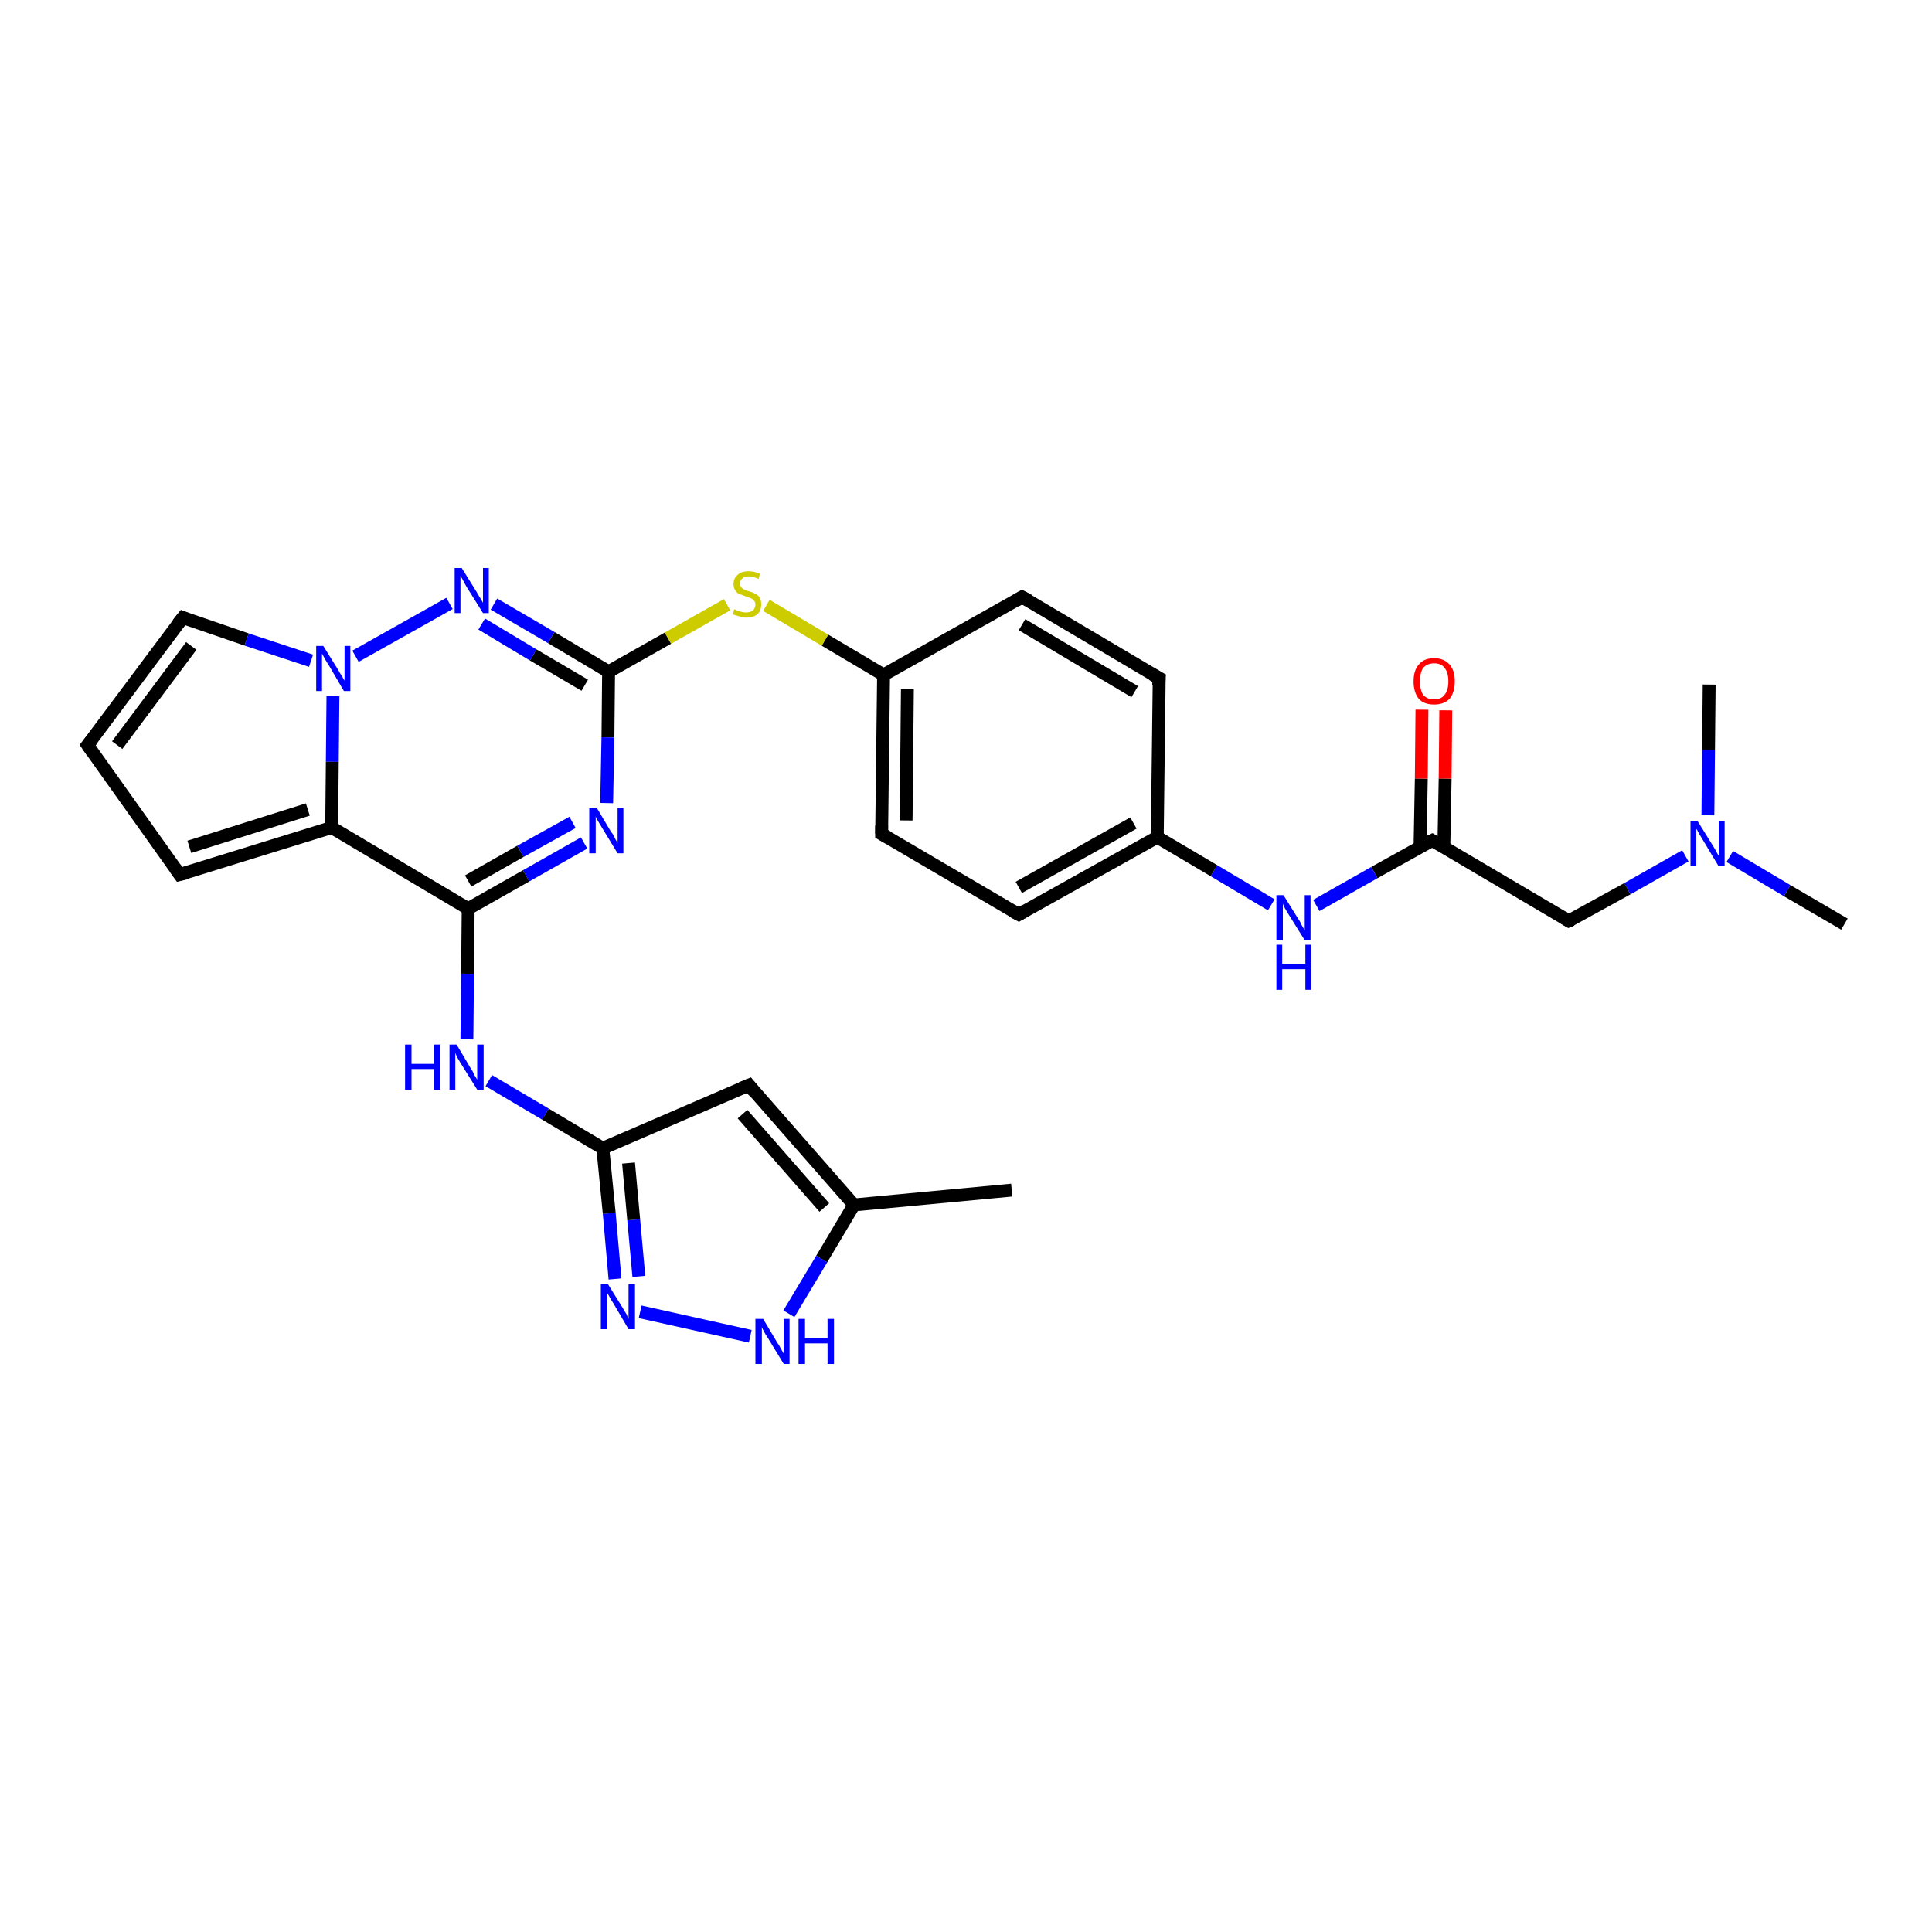 <?xml version='1.0' encoding='iso-8859-1'?>
<svg version='1.1' baseProfile='full'
              xmlns='http://www.w3.org/2000/svg'
                      xmlns:rdkit='http://www.rdkit.org/xml'
                      xmlns:xlink='http://www.w3.org/1999/xlink'
                  xml:space='preserve'
width='300px' height='300px' viewBox='0 0 300 300'>
<!-- END OF HEADER -->
<rect style='opacity:1.0;fill:#FFFFFF;stroke:none' width='300.0' height='300.0' x='0.0' y='0.0'> </rect>
<path class='bond-0 atom-0 atom-1' d='M 286.4,143.5 L 277.5,138.3' style='fill:none;fill-rule:evenodd;stroke:#000000;stroke-width:2.0px;stroke-linecap:butt;stroke-linejoin:miter;stroke-opacity:1' />
<path class='bond-0 atom-0 atom-1' d='M 277.5,138.3 L 268.6,133.0' style='fill:none;fill-rule:evenodd;stroke:#0000FF;stroke-width:2.0px;stroke-linecap:butt;stroke-linejoin:miter;stroke-opacity:1' />
<path class='bond-1 atom-1 atom-2' d='M 265.2,126.6 L 265.3,116.5' style='fill:none;fill-rule:evenodd;stroke:#0000FF;stroke-width:2.0px;stroke-linecap:butt;stroke-linejoin:miter;stroke-opacity:1' />
<path class='bond-1 atom-1 atom-2' d='M 265.3,116.5 L 265.4,106.3' style='fill:none;fill-rule:evenodd;stroke:#000000;stroke-width:2.0px;stroke-linecap:butt;stroke-linejoin:miter;stroke-opacity:1' />
<path class='bond-2 atom-1 atom-3' d='M 261.7,132.9 L 252.7,138.0' style='fill:none;fill-rule:evenodd;stroke:#0000FF;stroke-width:2.0px;stroke-linecap:butt;stroke-linejoin:miter;stroke-opacity:1' />
<path class='bond-2 atom-1 atom-3' d='M 252.7,138.0 L 243.6,143.0' style='fill:none;fill-rule:evenodd;stroke:#000000;stroke-width:2.0px;stroke-linecap:butt;stroke-linejoin:miter;stroke-opacity:1' />
<path class='bond-3 atom-3 atom-4' d='M 243.6,143.0 L 222.4,130.5' style='fill:none;fill-rule:evenodd;stroke:#000000;stroke-width:2.0px;stroke-linecap:butt;stroke-linejoin:miter;stroke-opacity:1' />
<path class='bond-4 atom-4 atom-5' d='M 224.2,131.5 L 224.4,120.9' style='fill:none;fill-rule:evenodd;stroke:#000000;stroke-width:2.0px;stroke-linecap:butt;stroke-linejoin:miter;stroke-opacity:1' />
<path class='bond-4 atom-4 atom-5' d='M 224.4,120.9 L 224.5,110.3' style='fill:none;fill-rule:evenodd;stroke:#FF0000;stroke-width:2.0px;stroke-linecap:butt;stroke-linejoin:miter;stroke-opacity:1' />
<path class='bond-4 atom-4 atom-5' d='M 220.5,131.5 L 220.7,120.9' style='fill:none;fill-rule:evenodd;stroke:#000000;stroke-width:2.0px;stroke-linecap:butt;stroke-linejoin:miter;stroke-opacity:1' />
<path class='bond-4 atom-4 atom-5' d='M 220.7,120.9 L 220.8,110.2' style='fill:none;fill-rule:evenodd;stroke:#FF0000;stroke-width:2.0px;stroke-linecap:butt;stroke-linejoin:miter;stroke-opacity:1' />
<path class='bond-5 atom-4 atom-6' d='M 222.4,130.5 L 213.4,135.5' style='fill:none;fill-rule:evenodd;stroke:#000000;stroke-width:2.0px;stroke-linecap:butt;stroke-linejoin:miter;stroke-opacity:1' />
<path class='bond-5 atom-4 atom-6' d='M 213.4,135.5 L 204.4,140.6' style='fill:none;fill-rule:evenodd;stroke:#0000FF;stroke-width:2.0px;stroke-linecap:butt;stroke-linejoin:miter;stroke-opacity:1' />
<path class='bond-6 atom-6 atom-7' d='M 197.4,140.5 L 188.5,135.2' style='fill:none;fill-rule:evenodd;stroke:#0000FF;stroke-width:2.0px;stroke-linecap:butt;stroke-linejoin:miter;stroke-opacity:1' />
<path class='bond-6 atom-6 atom-7' d='M 188.5,135.2 L 179.7,130.0' style='fill:none;fill-rule:evenodd;stroke:#000000;stroke-width:2.0px;stroke-linecap:butt;stroke-linejoin:miter;stroke-opacity:1' />
<path class='bond-7 atom-7 atom-8' d='M 179.7,130.0 L 158.2,142.0' style='fill:none;fill-rule:evenodd;stroke:#000000;stroke-width:2.0px;stroke-linecap:butt;stroke-linejoin:miter;stroke-opacity:1' />
<path class='bond-7 atom-7 atom-8' d='M 176.0,127.8 L 158.2,137.8' style='fill:none;fill-rule:evenodd;stroke:#000000;stroke-width:2.0px;stroke-linecap:butt;stroke-linejoin:miter;stroke-opacity:1' />
<path class='bond-8 atom-8 atom-9' d='M 158.2,142.0 L 136.9,129.5' style='fill:none;fill-rule:evenodd;stroke:#000000;stroke-width:2.0px;stroke-linecap:butt;stroke-linejoin:miter;stroke-opacity:1' />
<path class='bond-9 atom-9 atom-10' d='M 136.9,129.5 L 137.2,104.8' style='fill:none;fill-rule:evenodd;stroke:#000000;stroke-width:2.0px;stroke-linecap:butt;stroke-linejoin:miter;stroke-opacity:1' />
<path class='bond-9 atom-9 atom-10' d='M 140.7,127.4 L 140.9,107.0' style='fill:none;fill-rule:evenodd;stroke:#000000;stroke-width:2.0px;stroke-linecap:butt;stroke-linejoin:miter;stroke-opacity:1' />
<path class='bond-10 atom-10 atom-11' d='M 137.2,104.8 L 128.1,99.4' style='fill:none;fill-rule:evenodd;stroke:#000000;stroke-width:2.0px;stroke-linecap:butt;stroke-linejoin:miter;stroke-opacity:1' />
<path class='bond-10 atom-10 atom-11' d='M 128.1,99.4 L 119.0,94.0' style='fill:none;fill-rule:evenodd;stroke:#CCCC00;stroke-width:2.0px;stroke-linecap:butt;stroke-linejoin:miter;stroke-opacity:1' />
<path class='bond-11 atom-11 atom-12' d='M 112.9,93.9 L 103.7,99.1' style='fill:none;fill-rule:evenodd;stroke:#CCCC00;stroke-width:2.0px;stroke-linecap:butt;stroke-linejoin:miter;stroke-opacity:1' />
<path class='bond-11 atom-11 atom-12' d='M 103.7,99.1 L 94.5,104.3' style='fill:none;fill-rule:evenodd;stroke:#000000;stroke-width:2.0px;stroke-linecap:butt;stroke-linejoin:miter;stroke-opacity:1' />
<path class='bond-12 atom-12 atom-13' d='M 94.5,104.3 L 94.4,114.5' style='fill:none;fill-rule:evenodd;stroke:#000000;stroke-width:2.0px;stroke-linecap:butt;stroke-linejoin:miter;stroke-opacity:1' />
<path class='bond-12 atom-12 atom-13' d='M 94.4,114.5 L 94.2,124.7' style='fill:none;fill-rule:evenodd;stroke:#0000FF;stroke-width:2.0px;stroke-linecap:butt;stroke-linejoin:miter;stroke-opacity:1' />
<path class='bond-13 atom-13 atom-14' d='M 90.7,130.9 L 81.7,136.0' style='fill:none;fill-rule:evenodd;stroke:#0000FF;stroke-width:2.0px;stroke-linecap:butt;stroke-linejoin:miter;stroke-opacity:1' />
<path class='bond-13 atom-13 atom-14' d='M 81.7,136.0 L 72.7,141.1' style='fill:none;fill-rule:evenodd;stroke:#000000;stroke-width:2.0px;stroke-linecap:butt;stroke-linejoin:miter;stroke-opacity:1' />
<path class='bond-13 atom-13 atom-14' d='M 88.9,127.7 L 80.8,132.2' style='fill:none;fill-rule:evenodd;stroke:#0000FF;stroke-width:2.0px;stroke-linecap:butt;stroke-linejoin:miter;stroke-opacity:1' />
<path class='bond-13 atom-13 atom-14' d='M 80.8,132.2 L 72.7,136.8' style='fill:none;fill-rule:evenodd;stroke:#000000;stroke-width:2.0px;stroke-linecap:butt;stroke-linejoin:miter;stroke-opacity:1' />
<path class='bond-14 atom-14 atom-15' d='M 72.7,141.1 L 72.6,151.2' style='fill:none;fill-rule:evenodd;stroke:#000000;stroke-width:2.0px;stroke-linecap:butt;stroke-linejoin:miter;stroke-opacity:1' />
<path class='bond-14 atom-14 atom-15' d='M 72.6,151.2 L 72.5,161.4' style='fill:none;fill-rule:evenodd;stroke:#0000FF;stroke-width:2.0px;stroke-linecap:butt;stroke-linejoin:miter;stroke-opacity:1' />
<path class='bond-15 atom-15 atom-16' d='M 75.9,167.8 L 84.7,173.0' style='fill:none;fill-rule:evenodd;stroke:#0000FF;stroke-width:2.0px;stroke-linecap:butt;stroke-linejoin:miter;stroke-opacity:1' />
<path class='bond-15 atom-15 atom-16' d='M 84.7,173.0 L 93.6,178.3' style='fill:none;fill-rule:evenodd;stroke:#000000;stroke-width:2.0px;stroke-linecap:butt;stroke-linejoin:miter;stroke-opacity:1' />
<path class='bond-16 atom-16 atom-17' d='M 93.6,178.3 L 116.3,168.5' style='fill:none;fill-rule:evenodd;stroke:#000000;stroke-width:2.0px;stroke-linecap:butt;stroke-linejoin:miter;stroke-opacity:1' />
<path class='bond-17 atom-17 atom-18' d='M 116.3,168.5 L 132.6,187.1' style='fill:none;fill-rule:evenodd;stroke:#000000;stroke-width:2.0px;stroke-linecap:butt;stroke-linejoin:miter;stroke-opacity:1' />
<path class='bond-17 atom-17 atom-18' d='M 115.3,173.0 L 128.0,187.5' style='fill:none;fill-rule:evenodd;stroke:#000000;stroke-width:2.0px;stroke-linecap:butt;stroke-linejoin:miter;stroke-opacity:1' />
<path class='bond-18 atom-18 atom-19' d='M 132.6,187.1 L 157.1,184.8' style='fill:none;fill-rule:evenodd;stroke:#000000;stroke-width:2.0px;stroke-linecap:butt;stroke-linejoin:miter;stroke-opacity:1' />
<path class='bond-19 atom-18 atom-20' d='M 132.6,187.1 L 127.6,195.5' style='fill:none;fill-rule:evenodd;stroke:#000000;stroke-width:2.0px;stroke-linecap:butt;stroke-linejoin:miter;stroke-opacity:1' />
<path class='bond-19 atom-18 atom-20' d='M 127.6,195.5 L 122.5,204.0' style='fill:none;fill-rule:evenodd;stroke:#0000FF;stroke-width:2.0px;stroke-linecap:butt;stroke-linejoin:miter;stroke-opacity:1' />
<path class='bond-20 atom-20 atom-21' d='M 116.5,207.5 L 99.4,203.7' style='fill:none;fill-rule:evenodd;stroke:#0000FF;stroke-width:2.0px;stroke-linecap:butt;stroke-linejoin:miter;stroke-opacity:1' />
<path class='bond-21 atom-14 atom-22' d='M 72.7,141.1 L 51.5,128.5' style='fill:none;fill-rule:evenodd;stroke:#000000;stroke-width:2.0px;stroke-linecap:butt;stroke-linejoin:miter;stroke-opacity:1' />
<path class='bond-22 atom-22 atom-23' d='M 51.5,128.5 L 27.9,135.8' style='fill:none;fill-rule:evenodd;stroke:#000000;stroke-width:2.0px;stroke-linecap:butt;stroke-linejoin:miter;stroke-opacity:1' />
<path class='bond-22 atom-22 atom-23' d='M 47.8,125.7 L 29.4,131.5' style='fill:none;fill-rule:evenodd;stroke:#000000;stroke-width:2.0px;stroke-linecap:butt;stroke-linejoin:miter;stroke-opacity:1' />
<path class='bond-23 atom-23 atom-24' d='M 27.9,135.8 L 13.6,115.7' style='fill:none;fill-rule:evenodd;stroke:#000000;stroke-width:2.0px;stroke-linecap:butt;stroke-linejoin:miter;stroke-opacity:1' />
<path class='bond-24 atom-24 atom-25' d='M 13.6,115.7 L 28.4,95.9' style='fill:none;fill-rule:evenodd;stroke:#000000;stroke-width:2.0px;stroke-linecap:butt;stroke-linejoin:miter;stroke-opacity:1' />
<path class='bond-24 atom-24 atom-25' d='M 18.2,115.7 L 29.7,100.3' style='fill:none;fill-rule:evenodd;stroke:#000000;stroke-width:2.0px;stroke-linecap:butt;stroke-linejoin:miter;stroke-opacity:1' />
<path class='bond-25 atom-25 atom-26' d='M 28.4,95.9 L 38.3,99.3' style='fill:none;fill-rule:evenodd;stroke:#000000;stroke-width:2.0px;stroke-linecap:butt;stroke-linejoin:miter;stroke-opacity:1' />
<path class='bond-25 atom-25 atom-26' d='M 38.3,99.3 L 48.3,102.6' style='fill:none;fill-rule:evenodd;stroke:#0000FF;stroke-width:2.0px;stroke-linecap:butt;stroke-linejoin:miter;stroke-opacity:1' />
<path class='bond-26 atom-26 atom-27' d='M 55.2,101.9 L 69.8,93.7' style='fill:none;fill-rule:evenodd;stroke:#0000FF;stroke-width:2.0px;stroke-linecap:butt;stroke-linejoin:miter;stroke-opacity:1' />
<path class='bond-27 atom-10 atom-28' d='M 137.2,104.8 L 158.7,92.7' style='fill:none;fill-rule:evenodd;stroke:#000000;stroke-width:2.0px;stroke-linecap:butt;stroke-linejoin:miter;stroke-opacity:1' />
<path class='bond-28 atom-28 atom-29' d='M 158.7,92.7 L 180.0,105.3' style='fill:none;fill-rule:evenodd;stroke:#000000;stroke-width:2.0px;stroke-linecap:butt;stroke-linejoin:miter;stroke-opacity:1' />
<path class='bond-28 atom-28 atom-29' d='M 158.7,97.0 L 176.2,107.4' style='fill:none;fill-rule:evenodd;stroke:#000000;stroke-width:2.0px;stroke-linecap:butt;stroke-linejoin:miter;stroke-opacity:1' />
<path class='bond-29 atom-29 atom-7' d='M 180.0,105.3 L 179.7,130.0' style='fill:none;fill-rule:evenodd;stroke:#000000;stroke-width:2.0px;stroke-linecap:butt;stroke-linejoin:miter;stroke-opacity:1' />
<path class='bond-30 atom-27 atom-12' d='M 76.7,93.8 L 85.6,99.0' style='fill:none;fill-rule:evenodd;stroke:#0000FF;stroke-width:2.0px;stroke-linecap:butt;stroke-linejoin:miter;stroke-opacity:1' />
<path class='bond-30 atom-27 atom-12' d='M 85.6,99.0 L 94.5,104.3' style='fill:none;fill-rule:evenodd;stroke:#000000;stroke-width:2.0px;stroke-linecap:butt;stroke-linejoin:miter;stroke-opacity:1' />
<path class='bond-30 atom-27 atom-12' d='M 74.8,96.9 L 82.8,101.7' style='fill:none;fill-rule:evenodd;stroke:#0000FF;stroke-width:2.0px;stroke-linecap:butt;stroke-linejoin:miter;stroke-opacity:1' />
<path class='bond-30 atom-27 atom-12' d='M 82.8,101.7 L 90.8,106.4' style='fill:none;fill-rule:evenodd;stroke:#000000;stroke-width:2.0px;stroke-linecap:butt;stroke-linejoin:miter;stroke-opacity:1' />
<path class='bond-31 atom-21 atom-16' d='M 95.5,198.6 L 94.6,188.4' style='fill:none;fill-rule:evenodd;stroke:#0000FF;stroke-width:2.0px;stroke-linecap:butt;stroke-linejoin:miter;stroke-opacity:1' />
<path class='bond-31 atom-21 atom-16' d='M 94.6,188.4 L 93.6,178.3' style='fill:none;fill-rule:evenodd;stroke:#000000;stroke-width:2.0px;stroke-linecap:butt;stroke-linejoin:miter;stroke-opacity:1' />
<path class='bond-31 atom-21 atom-16' d='M 99.2,198.2 L 98.4,189.4' style='fill:none;fill-rule:evenodd;stroke:#0000FF;stroke-width:2.0px;stroke-linecap:butt;stroke-linejoin:miter;stroke-opacity:1' />
<path class='bond-31 atom-21 atom-16' d='M 98.4,189.4 L 97.6,180.6' style='fill:none;fill-rule:evenodd;stroke:#000000;stroke-width:2.0px;stroke-linecap:butt;stroke-linejoin:miter;stroke-opacity:1' />
<path class='bond-32 atom-26 atom-22' d='M 51.7,108.1 L 51.6,118.3' style='fill:none;fill-rule:evenodd;stroke:#0000FF;stroke-width:2.0px;stroke-linecap:butt;stroke-linejoin:miter;stroke-opacity:1' />
<path class='bond-32 atom-26 atom-22' d='M 51.6,118.3 L 51.5,128.5' style='fill:none;fill-rule:evenodd;stroke:#000000;stroke-width:2.0px;stroke-linecap:butt;stroke-linejoin:miter;stroke-opacity:1' />
<path d='M 244.1,142.8 L 243.6,143.0 L 242.6,142.4' style='fill:none;stroke:#000000;stroke-width:2.0px;stroke-linecap:butt;stroke-linejoin:miter;stroke-opacity:1;' />
<path d='M 223.5,131.1 L 222.4,130.5 L 222.0,130.7' style='fill:none;stroke:#000000;stroke-width:2.0px;stroke-linecap:butt;stroke-linejoin:miter;stroke-opacity:1;' />
<path d='M 159.2,141.4 L 158.2,142.0 L 157.1,141.4' style='fill:none;stroke:#000000;stroke-width:2.0px;stroke-linecap:butt;stroke-linejoin:miter;stroke-opacity:1;' />
<path d='M 138.0,130.1 L 136.9,129.5 L 136.9,128.2' style='fill:none;stroke:#000000;stroke-width:2.0px;stroke-linecap:butt;stroke-linejoin:miter;stroke-opacity:1;' />
<path d='M 115.1,169.0 L 116.3,168.5 L 117.1,169.5' style='fill:none;stroke:#000000;stroke-width:2.0px;stroke-linecap:butt;stroke-linejoin:miter;stroke-opacity:1;' />
<path d='M 29.1,135.5 L 27.9,135.8 L 27.2,134.8' style='fill:none;stroke:#000000;stroke-width:2.0px;stroke-linecap:butt;stroke-linejoin:miter;stroke-opacity:1;' />
<path d='M 14.3,116.7 L 13.6,115.7 L 14.4,114.7' style='fill:none;stroke:#000000;stroke-width:2.0px;stroke-linecap:butt;stroke-linejoin:miter;stroke-opacity:1;' />
<path d='M 27.6,96.9 L 28.4,95.9 L 28.9,96.1' style='fill:none;stroke:#000000;stroke-width:2.0px;stroke-linecap:butt;stroke-linejoin:miter;stroke-opacity:1;' />
<path d='M 157.7,93.3 L 158.7,92.7 L 159.8,93.3' style='fill:none;stroke:#000000;stroke-width:2.0px;stroke-linecap:butt;stroke-linejoin:miter;stroke-opacity:1;' />
<path d='M 178.9,104.7 L 180.0,105.3 L 179.9,106.5' style='fill:none;stroke:#000000;stroke-width:2.0px;stroke-linecap:butt;stroke-linejoin:miter;stroke-opacity:1;' />
<path class='atom-1' d='M 263.6 127.5
L 265.9 131.2
Q 266.1 131.5, 266.5 132.2
Q 266.8 132.8, 266.9 132.9
L 266.9 127.5
L 267.8 127.5
L 267.8 134.4
L 266.8 134.4
L 264.4 130.4
Q 264.1 129.9, 263.8 129.4
Q 263.5 128.8, 263.4 128.7
L 263.4 134.4
L 262.5 134.4
L 262.5 127.5
L 263.6 127.5
' fill='#0000FF'/>
<path class='atom-5' d='M 219.5 105.8
Q 219.5 104.1, 220.3 103.2
Q 221.1 102.2, 222.7 102.2
Q 224.2 102.2, 225.1 103.2
Q 225.9 104.1, 225.9 105.8
Q 225.9 107.5, 225.1 108.5
Q 224.2 109.4, 222.7 109.4
Q 221.1 109.4, 220.3 108.5
Q 219.5 107.5, 219.5 105.8
M 222.7 108.6
Q 223.8 108.6, 224.3 107.9
Q 224.9 107.2, 224.9 105.8
Q 224.9 104.4, 224.3 103.7
Q 223.8 103.0, 222.7 103.0
Q 221.6 103.0, 221.0 103.7
Q 220.5 104.4, 220.5 105.8
Q 220.5 107.2, 221.0 107.9
Q 221.6 108.6, 222.7 108.6
' fill='#FF0000'/>
<path class='atom-6' d='M 199.3 139.0
L 201.6 142.7
Q 201.9 143.1, 202.2 143.8
Q 202.6 144.4, 202.6 144.5
L 202.6 139.0
L 203.5 139.0
L 203.5 146.0
L 202.6 146.0
L 200.1 142.0
Q 199.8 141.5, 199.5 141.0
Q 199.2 140.4, 199.2 140.3
L 199.2 146.0
L 198.2 146.0
L 198.2 139.0
L 199.3 139.0
' fill='#0000FF'/>
<path class='atom-6' d='M 198.2 146.7
L 199.1 146.7
L 199.1 149.7
L 202.7 149.7
L 202.7 146.7
L 203.6 146.7
L 203.6 153.7
L 202.7 153.7
L 202.7 150.5
L 199.1 150.5
L 199.1 153.7
L 198.2 153.7
L 198.2 146.7
' fill='#0000FF'/>
<path class='atom-11' d='M 114.0 94.6
Q 114.1 94.6, 114.4 94.8
Q 114.8 94.9, 115.1 95.0
Q 115.5 95.1, 115.8 95.1
Q 116.5 95.1, 116.9 94.8
Q 117.3 94.4, 117.3 93.9
Q 117.3 93.5, 117.1 93.3
Q 116.9 93.0, 116.6 92.9
Q 116.3 92.8, 115.8 92.6
Q 115.2 92.4, 114.8 92.2
Q 114.4 92.1, 114.2 91.7
Q 113.9 91.3, 113.9 90.7
Q 113.9 89.8, 114.5 89.3
Q 115.1 88.7, 116.3 88.7
Q 117.1 88.7, 118.0 89.1
L 117.8 89.9
Q 116.9 89.5, 116.3 89.5
Q 115.6 89.5, 115.3 89.8
Q 114.9 90.1, 114.9 90.6
Q 114.9 90.9, 115.1 91.2
Q 115.3 91.4, 115.5 91.5
Q 115.8 91.7, 116.3 91.8
Q 116.9 92.0, 117.3 92.2
Q 117.7 92.4, 118.0 92.8
Q 118.2 93.2, 118.2 93.9
Q 118.2 94.8, 117.6 95.4
Q 116.9 95.9, 115.9 95.9
Q 115.2 95.9, 114.8 95.7
Q 114.3 95.6, 113.8 95.4
L 114.0 94.6
' fill='#CCCC00'/>
<path class='atom-13' d='M 92.7 125.5
L 94.9 129.2
Q 95.2 129.5, 95.5 130.2
Q 95.9 130.9, 95.9 130.9
L 95.9 125.5
L 96.8 125.5
L 96.8 132.5
L 95.9 132.5
L 93.4 128.4
Q 93.1 127.9, 92.8 127.4
Q 92.5 126.9, 92.5 126.7
L 92.5 132.5
L 91.5 132.5
L 91.5 125.5
L 92.7 125.5
' fill='#0000FF'/>
<path class='atom-15' d='M 62.9 162.2
L 63.9 162.2
L 63.9 165.2
L 67.4 165.2
L 67.4 162.2
L 68.4 162.2
L 68.4 169.2
L 67.4 169.2
L 67.4 166.0
L 63.9 166.0
L 63.9 169.2
L 62.9 169.2
L 62.9 162.2
' fill='#0000FF'/>
<path class='atom-15' d='M 70.9 162.2
L 73.1 165.9
Q 73.4 166.3, 73.7 167.0
Q 74.1 167.6, 74.1 167.7
L 74.1 162.2
L 75.1 162.2
L 75.1 169.2
L 74.1 169.2
L 71.6 165.2
Q 71.3 164.7, 71.0 164.2
Q 70.7 163.6, 70.7 163.4
L 70.7 169.2
L 69.8 169.2
L 69.8 162.2
L 70.9 162.2
' fill='#0000FF'/>
<path class='atom-20' d='M 118.5 204.8
L 120.7 208.5
Q 121.0 208.9, 121.3 209.5
Q 121.7 210.2, 121.7 210.2
L 121.7 204.8
L 122.6 204.8
L 122.6 211.8
L 121.7 211.8
L 119.2 207.7
Q 118.9 207.3, 118.6 206.7
Q 118.3 206.2, 118.3 206.0
L 118.3 211.8
L 117.3 211.8
L 117.3 204.8
L 118.5 204.8
' fill='#0000FF'/>
<path class='atom-20' d='M 124.0 204.8
L 125.0 204.8
L 125.0 207.8
L 128.5 207.8
L 128.5 204.8
L 129.5 204.8
L 129.5 211.8
L 128.5 211.8
L 128.5 208.6
L 125.0 208.6
L 125.0 211.8
L 124.0 211.8
L 124.0 204.8
' fill='#0000FF'/>
<path class='atom-21' d='M 94.4 199.4
L 96.7 203.1
Q 96.9 203.5, 97.3 204.1
Q 97.6 204.8, 97.6 204.8
L 97.6 199.4
L 98.6 199.4
L 98.6 206.4
L 97.6 206.4
L 95.2 202.3
Q 94.9 201.9, 94.6 201.3
Q 94.3 200.8, 94.2 200.6
L 94.2 206.4
L 93.3 206.4
L 93.3 199.4
L 94.4 199.4
' fill='#0000FF'/>
<path class='atom-26' d='M 50.2 100.3
L 52.5 104.0
Q 52.7 104.4, 53.1 105.0
Q 53.5 105.7, 53.5 105.7
L 53.5 100.3
L 54.4 100.3
L 54.4 107.3
L 53.4 107.3
L 51.0 103.2
Q 50.7 102.8, 50.4 102.2
Q 50.1 101.7, 50.0 101.5
L 50.0 107.3
L 49.1 107.3
L 49.1 100.3
L 50.2 100.3
' fill='#0000FF'/>
<path class='atom-27' d='M 71.7 88.2
L 74.0 91.9
Q 74.2 92.3, 74.6 92.9
Q 75.0 93.6, 75.0 93.6
L 75.0 88.2
L 75.9 88.2
L 75.9 95.2
L 75.0 95.2
L 72.5 91.2
Q 72.2 90.7, 71.9 90.1
Q 71.6 89.6, 71.5 89.4
L 71.5 95.2
L 70.6 95.2
L 70.6 88.2
L 71.7 88.2
' fill='#0000FF'/>
</svg>
